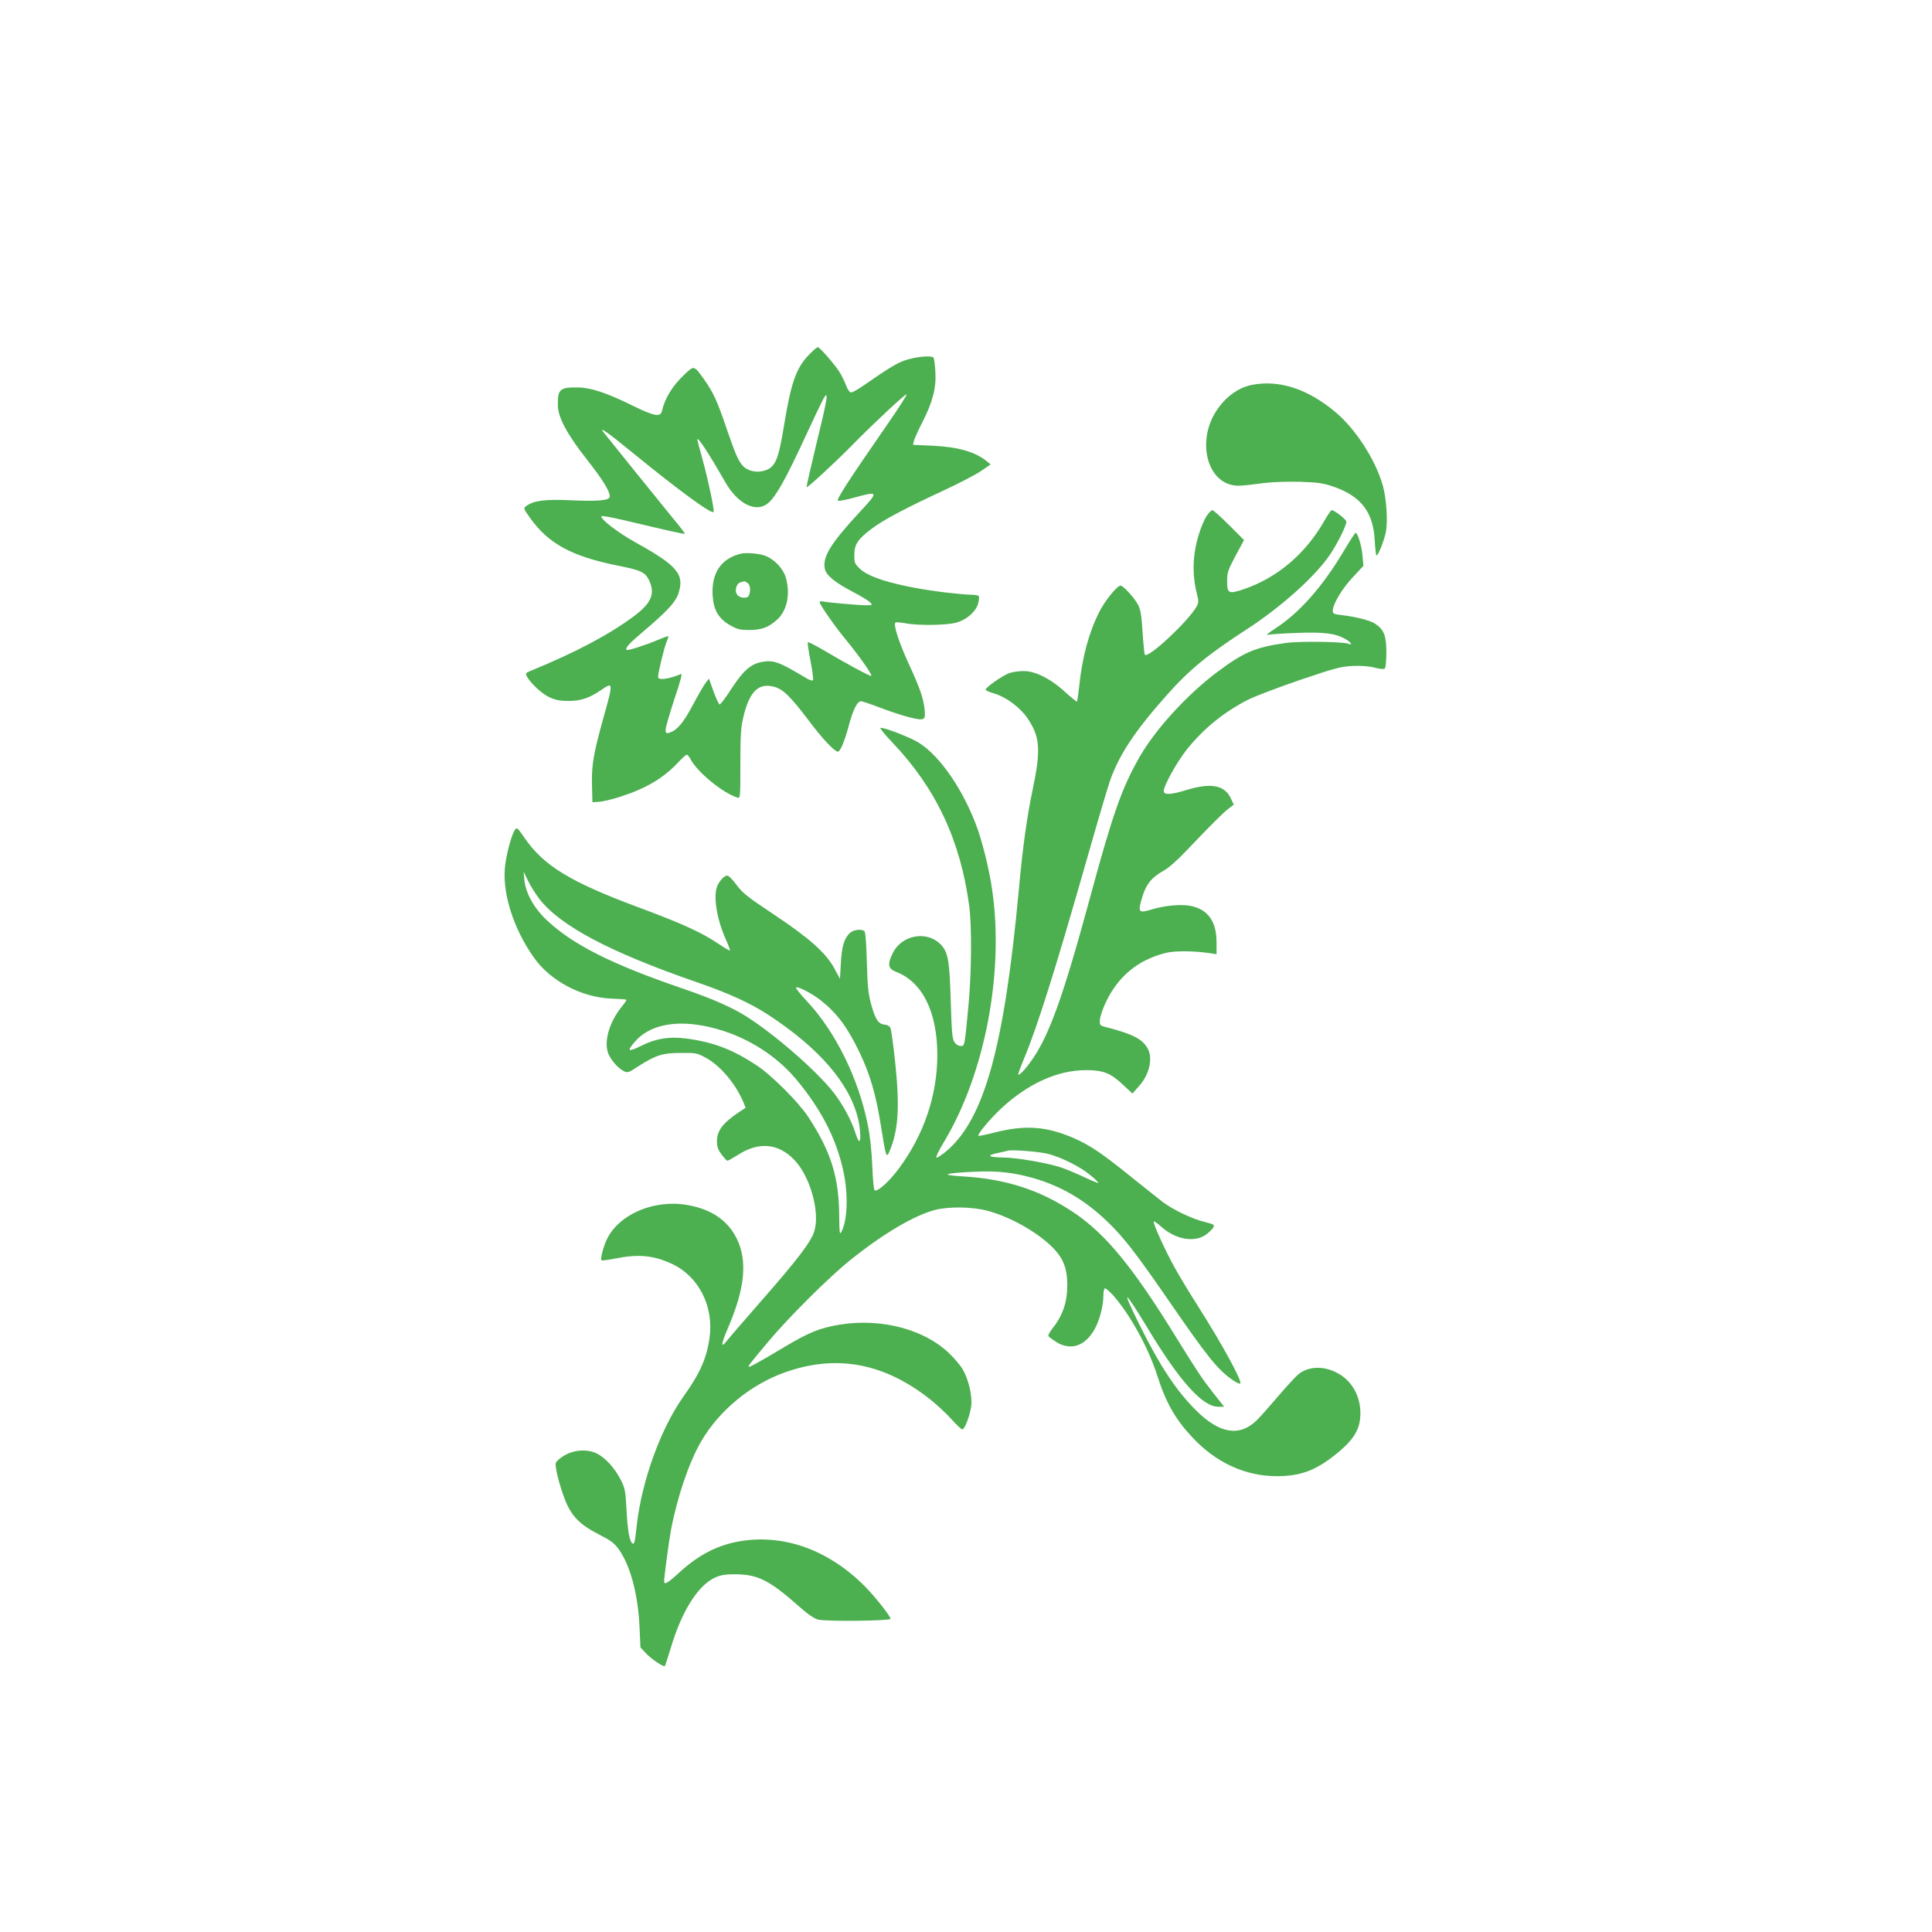 <?xml version="1.0" standalone="no"?>
<!DOCTYPE svg PUBLIC "-//W3C//DTD SVG 20010904//EN"
 "http://www.w3.org/TR/2001/REC-SVG-20010904/DTD/svg10.dtd">
<svg version="1.0" xmlns="http://www.w3.org/2000/svg"
 width="1280pt" height="1280pt" viewBox="0 0 1280 1280"
 preserveAspectRatio="xMidYMid meet">
<g transform="translate(0,1280) scale(0.1,-0.1)"
fill="#4caf50" stroke="none">
<path d="M5360 10450 c-85 -87 -119 -185 -165 -465 -39 -240 -59 -284 -137
-305 -48 -13 -106 1 -135 32 -32 35 -49 75 -110 251 -62 183 -87 236 -148 323
-68 95 -66 94 -130 33 -80 -75 -131 -159 -149 -241 -10 -44 -51 -36 -200 37
-168 83 -272 117 -356 118 -121 2 -136 -11 -134 -121 2 -79 62 -190 189 -352
107 -136 155 -213 155 -249 0 -27 -74 -34 -268 -25 -164 7 -237 -3 -286 -39
-19 -14 -18 -17 27 -80 120 -168 275 -253 574 -313 161 -32 186 -44 213 -98
43 -90 16 -153 -106 -243 -163 -120 -384 -237 -677 -357 -35 -14 -37 -17 -26
-38 25 -46 102 -117 152 -139 40 -18 69 -23 127 -23 82 1 136 20 215 74 78 54
79 49 13 -185 -66 -238 -79 -312 -76 -443 l3 -117 43 3 c24 1 87 16 140 33
172 55 287 123 387 230 25 27 50 49 55 49 5 0 16 -13 24 -28 45 -87 214 -226
311 -256 20 -6 20 -1 20 222 0 186 3 241 19 307 40 173 100 233 205 205 59
-16 108 -64 227 -221 91 -122 173 -209 196 -209 14 0 45 73 68 160 30 115 59
175 85 174 11 -1 70 -21 130 -44 61 -23 147 -52 193 -63 99 -24 106 -20 97 58
-9 75 -30 135 -106 301 -64 139 -101 255 -87 269 3 4 32 2 64 -4 88 -17 281
-14 343 5 67 19 127 73 141 125 6 22 8 44 5 49 -3 6 -27 10 -53 10 -26 0 -103
7 -170 15 -293 36 -498 93 -563 155 -36 34 -39 41 -39 92 0 71 23 106 115 175
78 59 220 134 480 255 99 46 209 103 244 127 l64 44 -24 20 c-79 64 -190 96
-362 104 l-128 6 6 26 c3 14 28 69 55 122 69 134 94 231 87 335 -2 45 -8 88
-12 94 -11 18 -127 6 -197 -20 -53 -20 -108 -54 -268 -165 -36 -25 -72 -45
-81 -45 -10 0 -23 18 -34 48 -10 26 -29 65 -43 87 -32 51 -131 165 -144 165
-5 0 -31 -22 -58 -50z m50 -585 c-38 -158 -68 -290 -66 -293 6 -5 196 170 311
288 142 144 345 333 351 327 4 -3 -49 -86 -117 -184 -280 -405 -353 -518 -336
-521 9 -2 60 8 113 23 154 42 156 38 34 -93 -196 -211 -253 -302 -235 -382 9
-42 67 -89 183 -150 56 -29 109 -61 118 -72 16 -17 15 -18 -28 -18 -50 0 -251
18 -285 25 -13 3 -23 1 -23 -4 0 -16 103 -164 174 -249 91 -111 179 -236 168
-240 -9 -3 -165 81 -334 181 -45 26 -84 45 -86 42 -3 -3 5 -59 18 -125 13 -66
20 -124 16 -127 -4 -4 -22 1 -39 11 -185 111 -220 124 -296 111 -76 -13 -125
-56 -203 -175 -39 -61 -75 -109 -81 -107 -5 1 -23 41 -40 87 l-30 84 -21 -27
c-12 -15 -50 -81 -86 -148 -64 -121 -105 -168 -157 -184 -20 -5 -23 -3 -23 22
0 15 27 106 58 201 43 128 54 171 43 166 -82 -34 -151 -43 -151 -19 0 28 39
190 55 229 9 21 15 40 13 41 -2 2 -35 -10 -73 -26 -83 -35 -196 -71 -203 -65
-12 12 14 41 105 118 164 139 218 197 238 257 41 126 -6 183 -284 337 -117 65
-237 157 -226 174 2 4 66 -7 142 -25 313 -74 406 -95 410 -91 2 2 -29 43 -70
92 -60 73 -435 537 -470 582 -31 39 32 -4 190 -134 316 -258 534 -417 541
-395 5 16 -36 211 -74 349 -19 68 -34 126 -34 129 0 26 73 -86 185 -281 84
-148 208 -207 287 -137 50 43 120 170 239 428 59 128 116 247 126 264 35 59
25 -3 -47 -296z"/>
<path d="M4905 9131 c-127 -33 -190 -125 -184 -269 5 -103 38 -160 119 -206
47 -26 64 -30 125 -30 82 1 126 17 183 68 68 62 90 172 57 283 -17 56 -72 114
-130 139 -42 17 -131 25 -170 15z m49 -194 c24 -18 19 -90 -7 -95 -53 -10 -85
25 -67 73 8 20 18 27 51 34 3 0 13 -5 23 -12z"/>
<path d="M8294 10250 c-97 -19 -188 -90 -247 -191 -108 -186 -53 -427 106
-470 42 -11 62 -10 232 12 50 6 152 9 230 7 118 -4 152 -9 219 -32 183 -63
265 -169 274 -358 3 -54 8 -98 12 -98 11 0 48 92 61 152 15 70 5 225 -20 313
-50 173 -182 376 -316 487 -184 153 -372 213 -551 178z"/>
<path d="M7995 9383 c-14 -21 -37 -73 -50 -116 -44 -138 -49 -271 -14 -406 11
-42 10 -55 -2 -77 -50 -94 -320 -347 -344 -322 -3 3 -10 70 -15 148 -7 113
-13 150 -30 183 -24 46 -98 127 -116 127 -23 0 -104 -100 -142 -176 -68 -135
-113 -302 -132 -491 -6 -53 -12 -99 -15 -101 -2 -2 -37 26 -77 62 -96 89 -200
141 -277 140 -31 0 -73 -6 -93 -13 -42 -14 -158 -95 -158 -110 0 -5 25 -17 55
-25 81 -24 172 -91 222 -164 84 -123 90 -210 35 -472 -38 -180 -66 -379 -92
-665 -97 -1049 -231 -1526 -485 -1736 -26 -21 -53 -39 -60 -39 -8 0 12 43 50
106 269 448 398 1117 319 1664 -19 138 -68 334 -109 440 -99 258 -263 484
-404 554 -81 41 -219 91 -228 83 -3 -4 32 -47 79 -96 288 -302 451 -648 509
-1081 18 -130 16 -438 -4 -655 -27 -283 -25 -275 -53 -275 -14 0 -30 10 -41
26 -14 23 -18 64 -24 269 -8 276 -18 331 -71 382 -93 89 -255 57 -313 -61 -37
-75 -32 -104 22 -125 174 -66 273 -266 273 -551 0 -266 -89 -529 -255 -752
-62 -84 -137 -152 -159 -145 -7 2 -13 64 -17 163 -4 97 -15 201 -29 268 -61
310 -215 622 -406 825 -42 45 -74 85 -70 88 11 11 108 -40 167 -87 107 -86
175 -178 254 -343 69 -145 108 -276 141 -484 34 -213 36 -220 58 -169 58 137
68 293 37 586 -12 113 -26 215 -31 227 -6 15 -19 23 -41 25 -41 4 -61 36 -90
144 -17 63 -22 120 -26 274 -4 128 -9 198 -17 202 -22 15 -72 8 -95 -13 -38
-36 -54 -88 -60 -199 l-6 -105 -35 65 c-56 105 -163 201 -398 358 -179 119
-212 145 -252 199 -25 34 -52 62 -61 62 -20 1 -54 -36 -68 -72 -26 -69 -2
-218 58 -351 17 -38 29 -71 27 -73 -2 -3 -39 19 -82 48 -107 72 -240 132 -514
234 -462 171 -639 279 -767 467 -43 63 -49 68 -61 51 -20 -28 -52 -140 -64
-227 -26 -177 49 -423 190 -621 108 -154 315 -263 512 -271 52 -2 97 -5 100
-7 3 -1 -11 -23 -31 -47 -87 -107 -123 -244 -84 -321 22 -43 62 -87 97 -105
26 -13 31 -12 96 31 116 74 161 89 282 89 101 1 107 0 168 -33 95 -52 196
-172 247 -293 l15 -37 -48 -32 c-105 -71 -142 -121 -142 -192 0 -33 7 -54 30
-85 17 -23 34 -42 40 -42 5 0 36 18 70 39 136 88 266 77 371 -32 105 -107 172
-343 135 -471 -21 -72 -107 -185 -362 -476 -108 -124 -207 -238 -220 -255 -40
-52 -37 -20 9 87 112 259 131 445 58 592 -59 120 -167 194 -324 222 -219 40
-453 -58 -535 -224 -22 -43 -45 -129 -38 -141 3 -4 45 1 93 11 154 31 255 21
378 -37 175 -83 275 -281 246 -488 -19 -136 -64 -237 -172 -388 -150 -210
-276 -556 -310 -852 -13 -120 -16 -130 -29 -122 -19 12 -32 84 -39 220 -7 129
-10 145 -38 200 -41 80 -103 148 -159 175 -65 32 -154 25 -220 -16 -27 -16
-50 -38 -52 -48 -6 -27 25 -148 60 -239 42 -109 97 -167 224 -232 84 -43 104
-58 136 -103 76 -110 125 -296 135 -511 l6 -135 35 -38 c34 -37 118 -95 127
-86 2 2 20 58 40 123 71 238 178 410 290 462 39 18 67 23 131 23 155 0 230
-38 429 -214 56 -50 97 -78 124 -86 52 -14 481 -9 481 5 0 17 -101 145 -169
214 -245 247 -548 353 -845 297 -145 -28 -267 -94 -394 -212 -69 -63 -92 -76
-92 -51 0 29 31 261 45 338 41 218 119 449 200 589 120 206 330 379 559 459
341 120 656 60 961 -182 46 -37 110 -97 141 -132 32 -36 63 -65 70 -65 15 0
49 88 58 151 10 66 -17 181 -56 247 -18 30 -62 81 -98 114 -180 166 -489 235
-773 171 -106 -23 -177 -56 -365 -170 -96 -57 -177 -102 -180 -99 -6 7 -4 9
127 166 137 164 408 433 546 543 218 175 426 297 561 331 88 23 242 21 340 -4
150 -38 335 -141 438 -245 70 -70 97 -139 97 -247 0 -117 -30 -204 -100 -292
-17 -21 -28 -43 -25 -48 4 -6 27 -23 52 -39 99 -62 199 -25 261 98 29 57 51
147 51 205 0 26 4 49 9 52 5 4 30 -18 56 -46 113 -129 232 -344 292 -531 56
-177 119 -288 229 -406 158 -171 353 -261 563 -261 155 0 255 37 385 140 127
101 170 172 169 281 -2 112 -55 207 -146 259 -93 53 -199 50 -266 -6 -17 -14
-78 -80 -135 -147 -57 -67 -121 -139 -142 -159 -113 -108 -245 -86 -398 66
-133 132 -239 292 -377 570 -124 250 -105 240 59 -31 209 -346 360 -513 463
-513 l39 0 -73 93 c-77 98 -101 135 -248 372 -286 464 -465 681 -677 823 -221
148 -447 221 -732 238 -159 9 -126 22 76 31 158 7 259 -5 393 -43 185 -54 338
-144 488 -288 106 -101 192 -212 408 -526 258 -374 322 -454 423 -524 23 -16
45 -26 49 -22 15 14 -122 264 -283 517 -51 80 -117 189 -147 243 -64 113 -151
305 -143 313 3 3 24 -11 47 -32 98 -89 226 -110 303 -52 20 16 40 36 45 46 9
16 3 20 -57 35 -83 20 -210 81 -278 132 -28 22 -123 97 -210 167 -197 159
-273 210 -383 258 -183 78 -321 87 -525 35 -55 -14 -102 -24 -104 -21 -9 9 81
116 152 182 178 165 374 253 561 253 113 0 163 -19 242 -94 l66 -61 42 48 c68
74 94 181 61 246 -35 67 -98 100 -286 148 -33 9 -35 12 -33 46 1 20 18 70 36
110 82 176 212 285 397 333 64 16 190 15 303 -2 l37 -6 0 78 c0 143 -60 224
-182 244 -62 10 -166 -1 -243 -24 -94 -29 -99 -23 -65 88 25 79 61 124 137
166 36 20 95 72 157 138 164 172 239 247 276 275 l34 26 -21 45 c-42 85 -132
101 -292 52 -104 -32 -151 -34 -151 -7 0 36 89 196 155 278 110 137 246 247
405 328 47 23 202 82 345 131 237 80 268 88 350 92 59 2 109 -2 145 -12 36 -9
58 -11 65 -5 6 6 10 54 10 107 0 110 -16 150 -73 189 -34 23 -126 46 -224 58
-52 6 -58 9 -58 29 0 43 61 145 132 221 l71 76 -6 67 c-5 65 -32 152 -46 152
-3 0 -38 -53 -76 -117 -139 -235 -293 -410 -450 -513 -57 -37 -72 -50 -50 -45
17 3 104 9 194 12 177 6 247 -3 314 -40 37 -21 53 -46 20 -32 -33 14 -329 18
-415 5 -201 -28 -278 -61 -453 -192 -199 -149 -409 -378 -515 -563 -118 -207
-177 -374 -326 -924 -179 -660 -273 -923 -389 -1086 -43 -61 -82 -102 -89 -94
-2 2 14 47 36 99 89 212 207 587 408 1290 76 267 150 519 165 560 62 173 164
327 372 561 150 170 273 271 535 441 228 148 457 354 551 496 50 74 107 190
107 216 0 14 -79 76 -97 76 -5 0 -28 -34 -51 -74 -122 -214 -308 -372 -527
-448 -106 -36 -115 -32 -115 55 0 54 6 71 56 165 l56 104 -99 99 c-55 55 -104
99 -111 99 -6 0 -23 -17 -37 -37z m-4422 -2538 c137 -178 467 -353 1037 -550
222 -77 356 -138 481 -219 336 -220 539 -455 594 -689 16 -68 20 -147 7 -147
-5 0 -16 26 -26 58 -24 78 -87 193 -145 266 -116 146 -385 380 -575 501 -96
61 -228 119 -421 185 -474 162 -730 291 -904 455 -84 80 -138 177 -147 265
l-5 55 29 -60 c16 -33 50 -87 75 -120z m1087 -841 c240 -45 466 -176 616 -356
162 -194 262 -387 309 -596 37 -161 31 -341 -13 -418 -9 -15 -11 8 -12 98 0
267 -54 439 -207 671 -63 95 -239 271 -333 334 -164 110 -296 160 -478 183
-108 14 -200 -1 -294 -49 -87 -43 -97 -37 -42 27 90 106 254 144 454 106z
m2285 -849 c88 -23 212 -85 278 -140 32 -26 56 -49 54 -52 -3 -2 -47 16 -98
40 -52 25 -125 55 -164 67 -93 28 -281 60 -363 61 -101 1 -121 13 -47 29 33 7
65 14 70 16 23 9 215 -6 270 -21z"/>
</g>
</svg>
